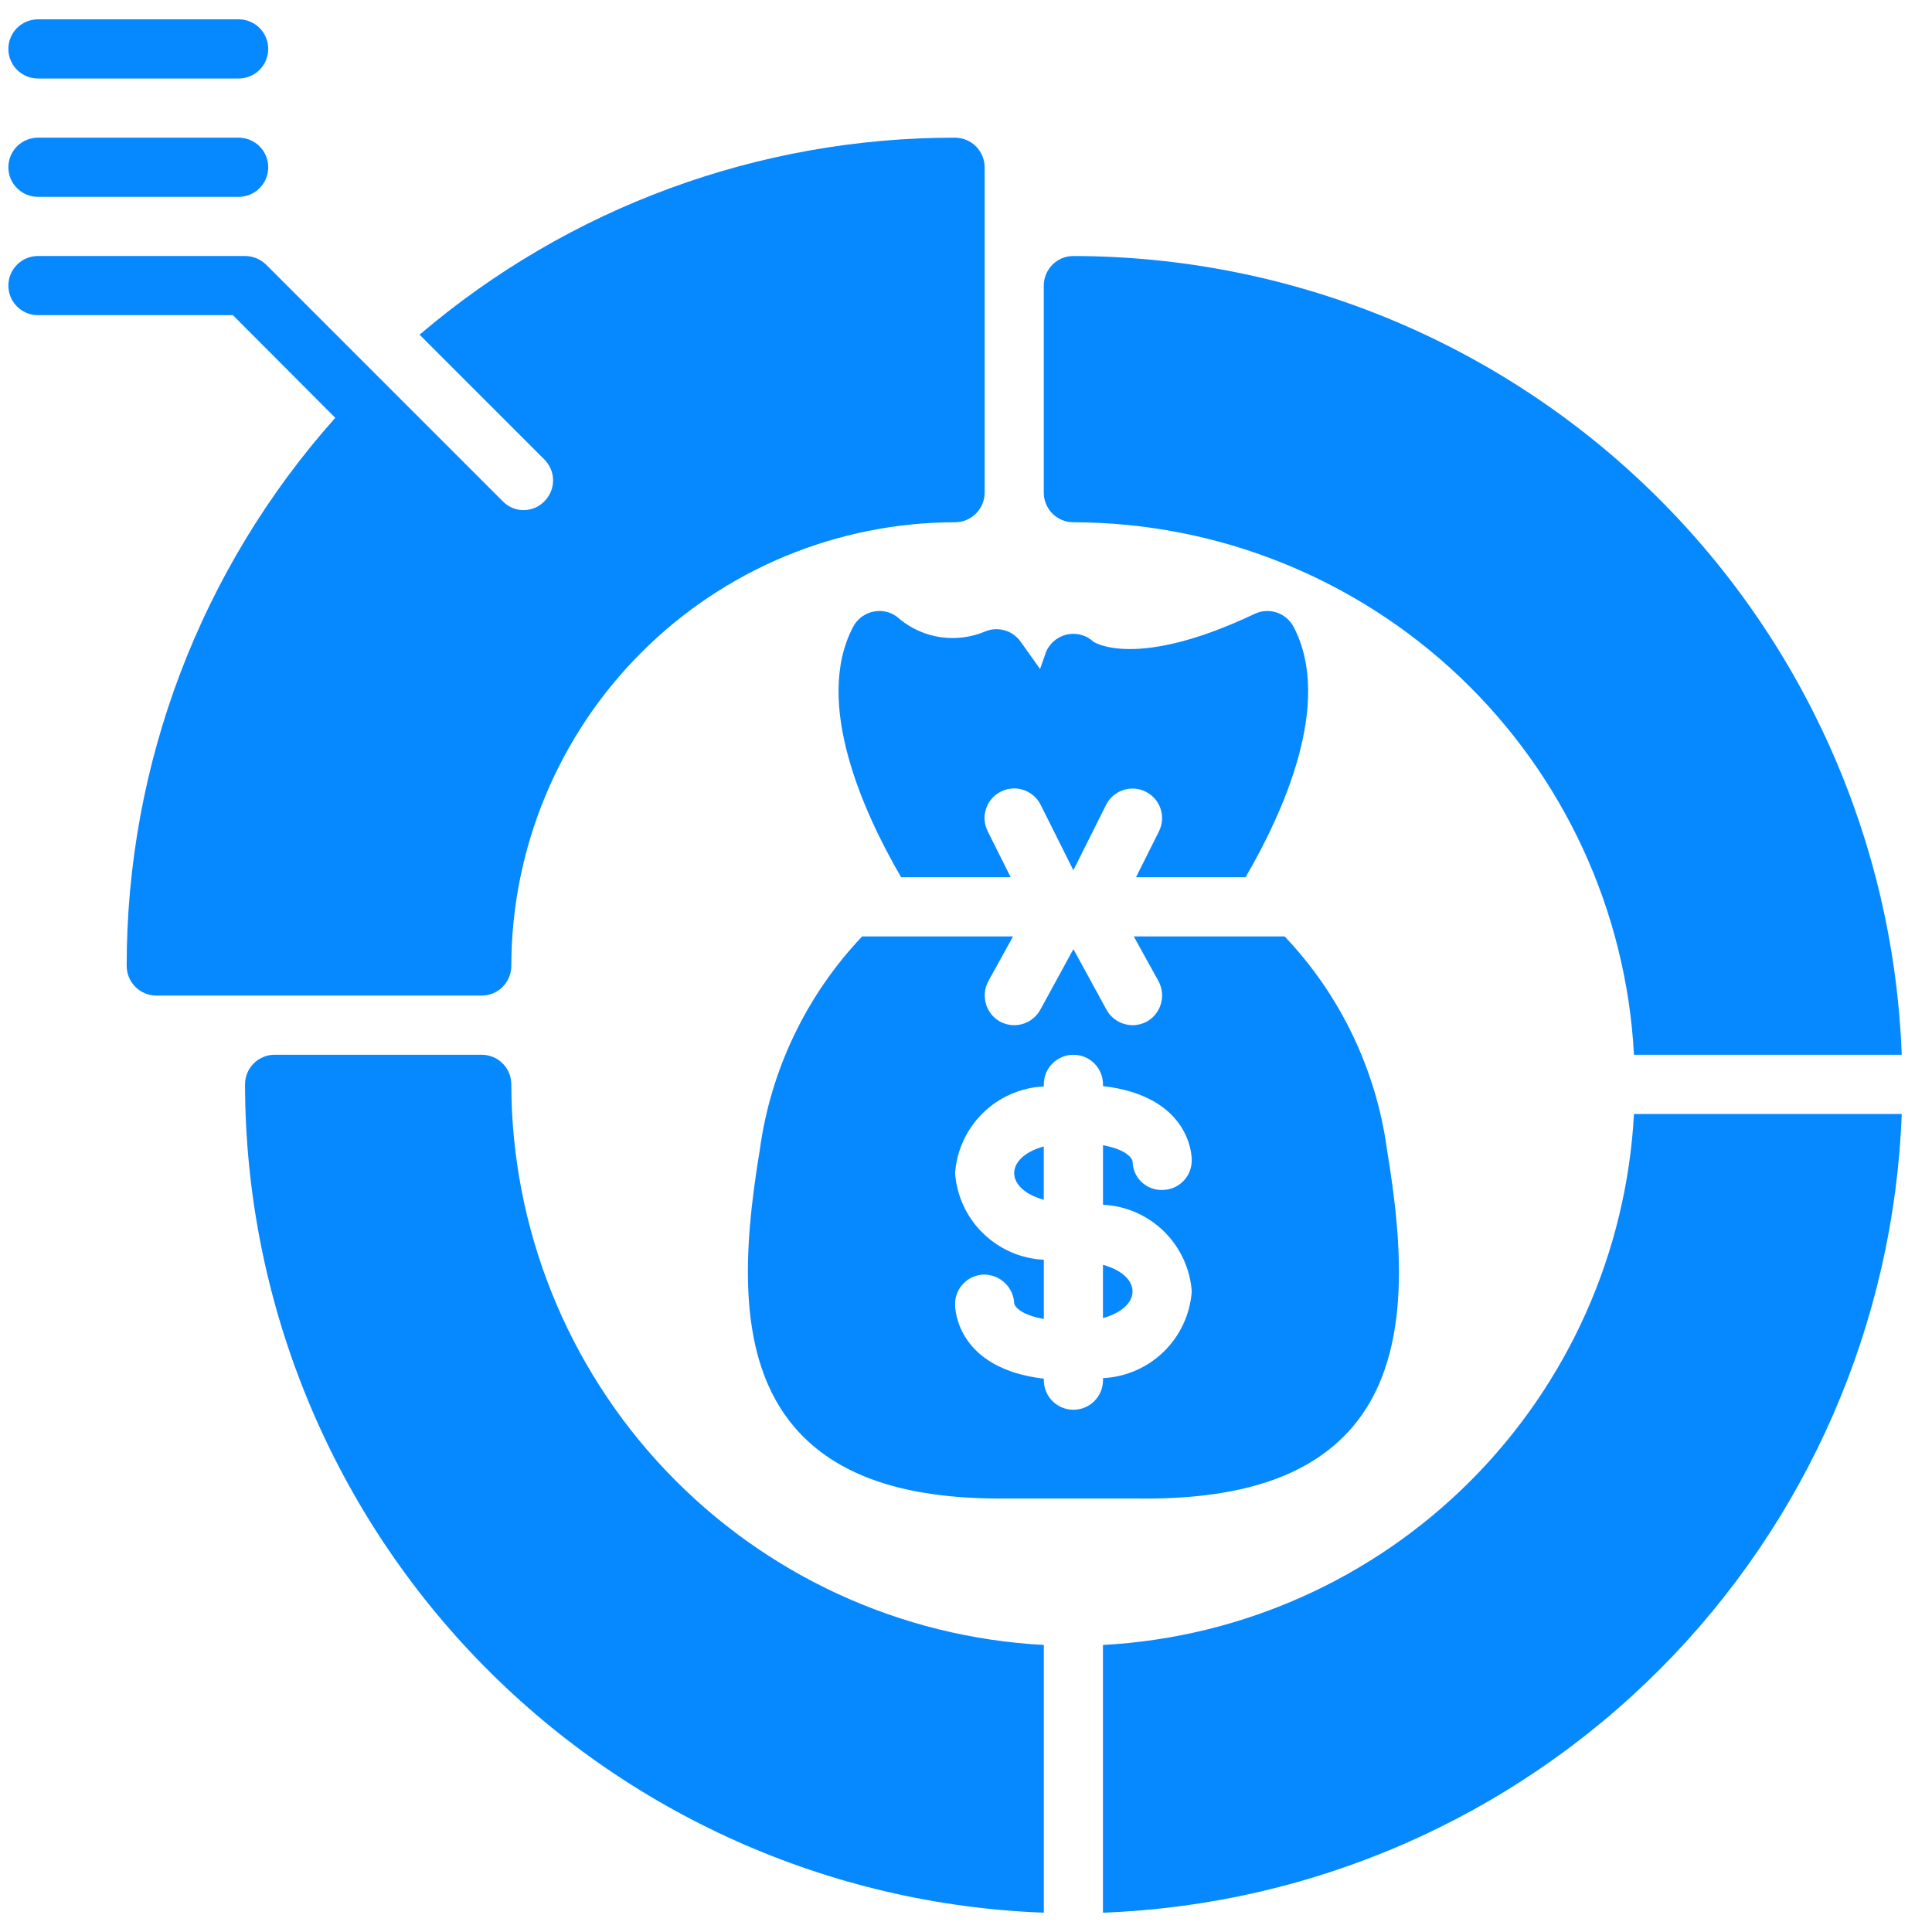 <svg width="54" height="54" viewBox="0 0 54 54" fill="none" xmlns="http://www.w3.org/2000/svg">
<g clip-path="url(#clip0_302_1375)">
<path d="M25.147 17.305C25.055 17.216 24.943 17.15 24.821 17.112C24.699 17.075 24.57 17.067 24.444 17.089C24.317 17.109 24.198 17.159 24.094 17.234C23.99 17.308 23.905 17.406 23.846 17.519C22.724 19.649 24.161 22.757 25.187 24.519H28.249L27.607 23.235C27.558 23.138 27.529 23.032 27.521 22.924C27.513 22.816 27.527 22.707 27.561 22.603C27.595 22.5 27.65 22.405 27.721 22.323C27.792 22.24 27.879 22.173 27.976 22.124C28.073 22.076 28.179 22.047 28.288 22.039C28.396 22.031 28.505 22.045 28.608 22.08C28.712 22.114 28.807 22.169 28.889 22.24C28.971 22.311 29.038 22.398 29.087 22.496L30.001 24.324L30.915 22.496C31.013 22.3 31.185 22.152 31.393 22.083C31.601 22.014 31.828 22.03 32.023 22.128C32.219 22.226 32.368 22.397 32.438 22.605C32.507 22.813 32.492 23.039 32.394 23.235L31.752 24.519H34.814C35.84 22.757 37.277 19.649 36.155 17.519C36.056 17.331 35.887 17.188 35.685 17.12C35.483 17.053 35.262 17.066 35.069 17.157C31.75 18.733 30.58 17.943 30.572 17.944C30.471 17.849 30.349 17.78 30.215 17.744C30.082 17.708 29.941 17.706 29.807 17.738C29.672 17.771 29.548 17.836 29.446 17.929C29.343 18.022 29.265 18.139 29.22 18.269L29.07 18.699L28.525 17.933C28.417 17.782 28.262 17.671 28.083 17.619C27.904 17.567 27.713 17.577 27.541 17.647C27.149 17.814 26.718 17.87 26.296 17.81C25.874 17.75 25.477 17.575 25.147 17.305Z" fill="#0688FF"/>
<path d="M29.174 33.533V32.044C28.628 32.193 28.347 32.491 28.347 32.788C28.347 33.086 28.628 33.384 29.174 33.533Z" fill="#0688FF"/>
<path d="M28.316 26.173H24.098C22.543 27.811 21.541 29.897 21.237 32.135C20.783 34.889 20.543 37.965 22.221 39.908C23.371 41.239 25.248 41.884 27.952 41.884H31.755C34.633 41.925 36.593 41.28 37.783 39.908C39.462 37.965 39.222 34.889 38.767 32.135C38.463 29.897 37.462 27.811 35.906 26.173H31.689L32.384 27.43C32.486 27.624 32.509 27.85 32.447 28.06C32.385 28.27 32.244 28.448 32.053 28.555C31.931 28.619 31.794 28.654 31.656 28.654C31.508 28.654 31.362 28.613 31.234 28.538C31.106 28.462 31 28.354 30.928 28.224L30.002 26.529L29.076 28.224C29.004 28.354 28.899 28.462 28.771 28.538C28.643 28.613 28.497 28.654 28.349 28.654C28.21 28.654 28.074 28.619 27.952 28.555C27.761 28.448 27.619 28.27 27.558 28.06C27.496 27.85 27.518 27.624 27.621 27.43L28.316 26.173ZM29.175 30.366V30.308C29.175 30.088 29.262 29.878 29.418 29.723C29.573 29.568 29.783 29.481 30.002 29.481C30.222 29.481 30.432 29.568 30.587 29.723C30.742 29.878 30.829 30.088 30.829 30.308V30.357C33.202 30.63 33.31 32.218 33.31 32.416C33.312 32.525 33.293 32.633 33.254 32.734C33.215 32.836 33.155 32.928 33.08 33.007C33.005 33.085 32.915 33.148 32.815 33.191C32.715 33.235 32.608 33.258 32.499 33.26C32.391 33.264 32.282 33.247 32.181 33.209C32.079 33.171 31.986 33.113 31.907 33.038C31.828 32.963 31.765 32.873 31.722 32.773C31.679 32.674 31.657 32.566 31.656 32.458C31.64 32.358 31.449 32.119 30.829 32.011V33.673C31.467 33.704 32.072 33.967 32.529 34.414C32.986 34.86 33.264 35.459 33.31 36.096C33.264 36.733 32.986 37.331 32.529 37.778C32.072 38.224 31.467 38.488 30.829 38.519V38.577C30.829 38.796 30.742 39.006 30.587 39.161C30.432 39.316 30.222 39.403 30.002 39.403C29.783 39.403 29.573 39.316 29.418 39.161C29.262 39.006 29.175 38.796 29.175 38.577V38.535C26.802 38.254 26.695 36.666 26.695 36.468C26.692 36.359 26.711 36.251 26.751 36.15C26.79 36.048 26.849 35.956 26.924 35.878C27 35.799 27.09 35.736 27.189 35.693C27.289 35.65 27.396 35.626 27.505 35.624C27.723 35.625 27.932 35.709 28.089 35.861C28.247 36.011 28.339 36.217 28.349 36.435C28.365 36.526 28.547 36.757 29.175 36.865V35.211C28.537 35.18 27.933 34.917 27.475 34.47C27.018 34.024 26.741 33.426 26.695 32.788C26.741 32.151 27.018 31.553 27.475 31.106C27.933 30.66 28.537 30.396 29.175 30.366Z" fill="#0688FF"/>
<path d="M31.655 36.096C31.655 35.798 31.374 35.501 30.828 35.352V36.84C31.374 36.691 31.655 36.394 31.655 36.096Z" fill="#0688FF"/>
<path d="M14.291 27C14.295 23.712 15.603 20.56 17.928 18.235C20.253 15.909 23.406 14.601 26.694 14.597C26.913 14.597 27.123 14.509 27.278 14.354C27.433 14.2 27.52 13.989 27.521 13.77V4.675C27.52 4.456 27.433 4.246 27.278 4.091C27.123 3.936 26.913 3.849 26.694 3.848C21.208 3.843 15.901 5.795 11.727 9.355L15.217 12.844C15.293 12.921 15.354 13.012 15.396 13.112C15.437 13.212 15.459 13.319 15.459 13.427C15.459 13.536 15.437 13.643 15.396 13.743C15.354 13.843 15.293 13.934 15.217 14.01C15.141 14.089 15.051 14.151 14.951 14.194C14.851 14.236 14.743 14.258 14.634 14.258C14.525 14.258 14.417 14.236 14.317 14.194C14.217 14.151 14.126 14.089 14.051 14.01L7.436 7.395C7.278 7.243 7.068 7.157 6.849 7.155H1.061C0.841 7.155 0.631 7.243 0.476 7.398C0.321 7.553 0.234 7.763 0.234 7.982C0.234 8.202 0.321 8.412 0.476 8.567C0.631 8.722 0.841 8.809 1.061 8.809H6.51L9.371 11.678C5.611 15.896 3.536 21.35 3.541 27C3.542 27.22 3.629 27.43 3.784 27.584C3.939 27.739 4.149 27.827 4.368 27.827H13.464C13.683 27.827 13.893 27.739 14.048 27.584C14.203 27.43 14.29 27.22 14.291 27Z" fill="#0688FF"/>
<path d="M1.061 5.502H6.67C6.89 5.502 7.1 5.415 7.255 5.259C7.41 5.104 7.497 4.894 7.497 4.675C7.497 4.455 7.41 4.245 7.255 4.09C7.1 3.935 6.89 3.848 6.67 3.848H1.061C0.841 3.848 0.631 3.935 0.476 4.09C0.321 4.245 0.234 4.455 0.234 4.675C0.234 4.894 0.321 5.104 0.476 5.259C0.631 5.415 0.841 5.502 1.061 5.502Z" fill="#0688FF"/>
<path d="M1.061 2.194H6.67C6.89 2.194 7.1 2.107 7.255 1.952C7.41 1.797 7.497 1.586 7.497 1.367C7.497 1.148 7.41 0.938 7.255 0.782C7.1 0.627 6.89 0.54 6.67 0.54H1.061C0.841 0.54 0.631 0.627 0.476 0.782C0.321 0.938 0.234 1.148 0.234 1.367C0.234 1.586 0.321 1.797 0.476 1.952C0.631 2.107 0.841 2.194 1.061 2.194Z" fill="#0688FF"/>
<path d="M14.291 30.308C14.291 30.199 14.27 30.092 14.228 29.991C14.187 29.891 14.126 29.8 14.049 29.723C13.972 29.646 13.881 29.585 13.781 29.544C13.68 29.502 13.573 29.481 13.464 29.481H7.676C7.567 29.481 7.46 29.502 7.359 29.544C7.259 29.585 7.168 29.646 7.091 29.723C7.014 29.8 6.953 29.891 6.912 29.991C6.87 30.092 6.849 30.199 6.849 30.308C6.856 36.304 9.185 42.066 13.347 46.382C17.51 50.699 23.182 53.236 29.175 53.46V45.977C25.161 45.764 21.381 44.021 18.613 41.106C15.844 38.192 14.298 34.328 14.291 30.308Z" fill="#0688FF"/>
<path d="M30.001 14.597C34.021 14.604 37.885 16.151 40.8 18.919C43.714 21.687 45.457 25.467 45.67 29.481H53.154C52.929 23.489 50.392 17.816 46.075 13.654C41.759 9.491 35.998 7.162 30.001 7.156C29.893 7.155 29.785 7.177 29.685 7.218C29.584 7.26 29.493 7.321 29.416 7.398C29.34 7.474 29.279 7.566 29.237 7.666C29.196 7.766 29.174 7.874 29.174 7.982V13.771C29.174 13.879 29.196 13.987 29.237 14.087C29.279 14.187 29.34 14.278 29.416 14.355C29.493 14.432 29.584 14.493 29.685 14.535C29.785 14.576 29.893 14.598 30.001 14.597Z" fill="#0688FF"/>
<path d="M30.828 45.977V53.46C36.679 53.241 42.231 50.818 46.371 46.678C50.512 42.538 52.934 36.986 53.154 31.135H45.67C45.462 35.004 43.832 38.659 41.093 41.399C38.353 44.139 34.697 45.769 30.828 45.977Z" fill="#0688FF"/>
</g>
<defs>
<clipPath id="clip0_302_1375">
<rect width="52.92" height="52.92" fill="white" transform="translate(0.234 0.54)"/>
</clipPath>
</defs>
</svg>
